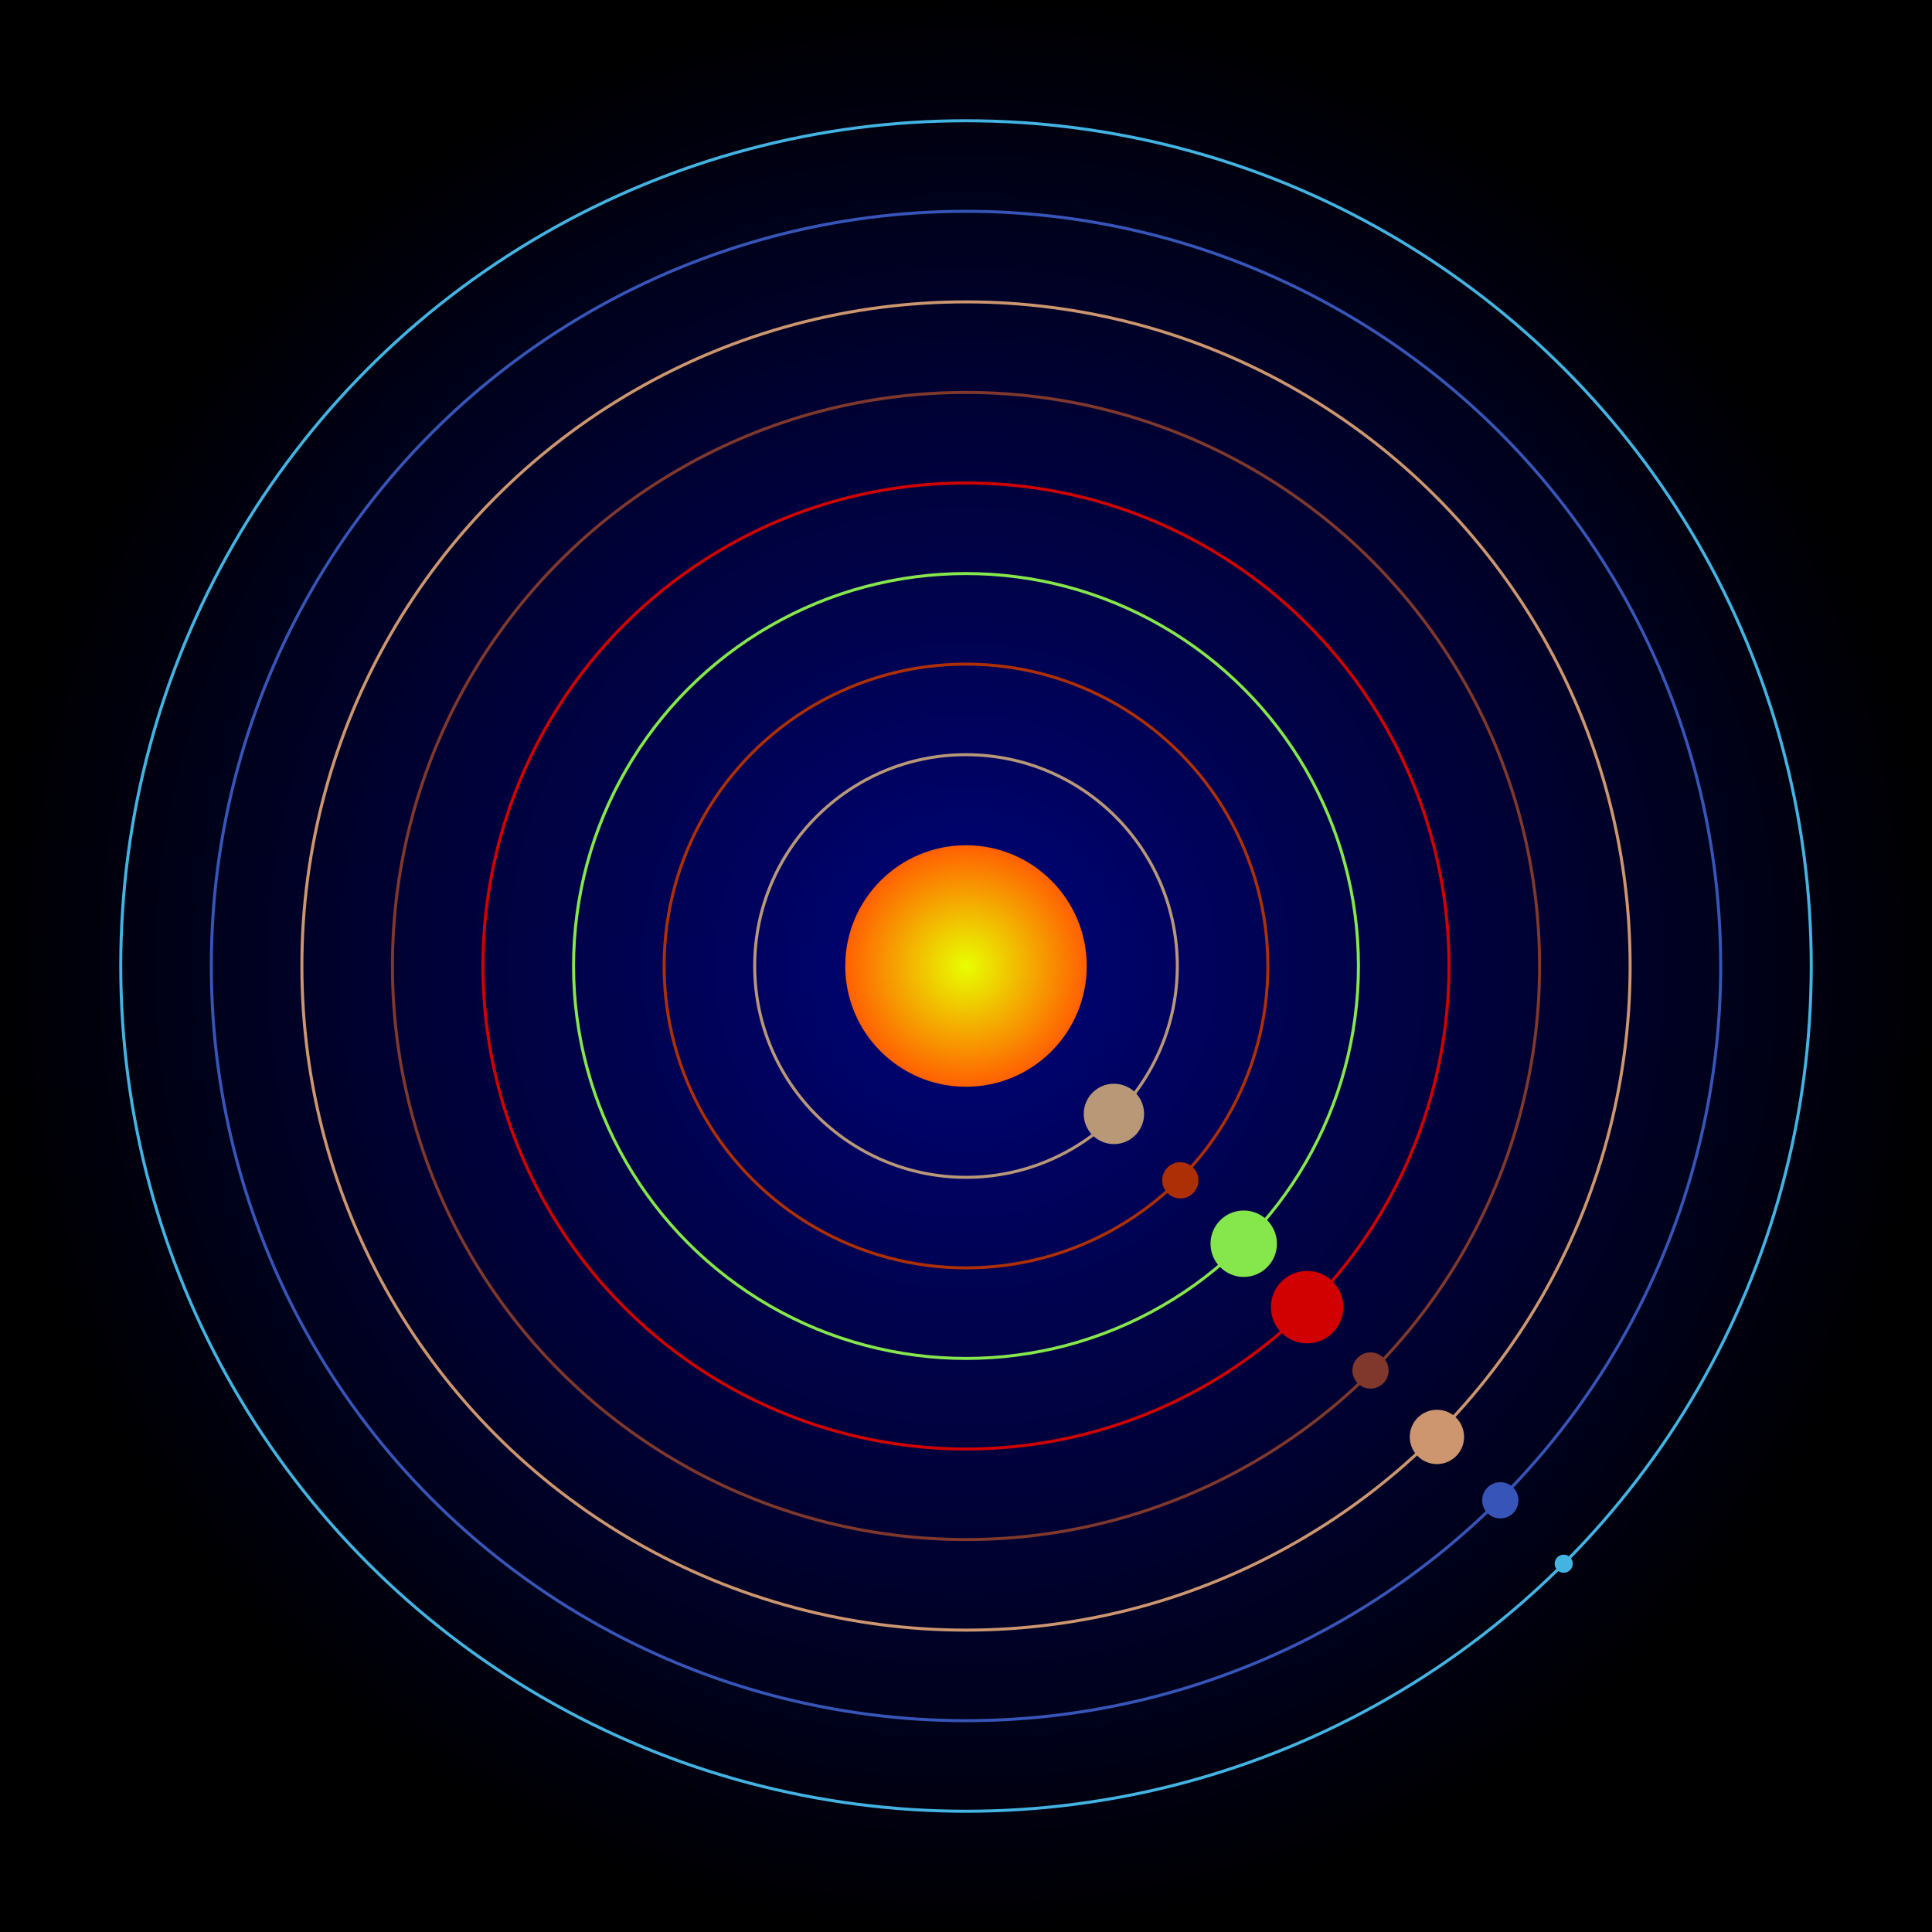 <svg width="640" height="640" viewBox="0 0 640 640" xmlns="http://www.w3.org/2000/svg">
      <rect x="0" y="0" width="640" height="640" fill="#808080" stroke="none"/>
      <radialGradient id="B"><stop offset="0%" stop-color="#00037a" /><stop offset="100%" stop-color="#000000" /></radialGradient>
      <radialGradient id="R0"><stop offset="0%" stop-color="#e8ff00" /><stop offset="100%" stop-color="#ff6002" /></radialGradient>
      <rect width="640" height="640" fill="url(#B)"></rect>
      
      <circle  cx="320" cy="320" r="40" fill="url(#R0)"/><circle cx="320" cy="320" r="70"  fill="none" stroke="#B9987875"/><circle cx="320" cy="320" r="100"  fill="none" stroke="#AC2F0575"/><circle cx="320" cy="320" r="130"  fill="none" stroke="#85E74B75"/><circle cx="320" cy="320" r="160"  fill="none" stroke="#D0010075"/><circle cx="320" cy="320" r="190"  fill="none" stroke="#7F382B75"/><circle cx="320" cy="320" r="220"  fill="none" stroke="#CD966F75"/><circle cx="320" cy="320" r="250"  fill="none" stroke="#3755B875"/><circle cx="320" cy="320" r="280"  fill="none" stroke="#43B4E275"/><g>
       <circle cx="369" cy="369" r="10" fill="#B99878"/>
       <circle cx="369" cy="369" r="13" fill="none" stroke-width="0" stroke="#B99878"/>
       <animateTransform attributeName="transform" type="rotate" from="0 320 320" to="360 320 320" dur="22s" repeatCount="indefinite"></animateTransform></g><g>
       <circle cx="391" cy="391" r="6" fill="#AC2F05"/>
       <circle cx="391" cy="391" r="9" fill="none" stroke-width="0" stroke="#AC2F05"/>
       <animateTransform attributeName="transform" type="rotate" from="0 320 320" to="360 320 320" dur="8s" repeatCount="indefinite"></animateTransform></g><g>
       <circle cx="412" cy="412" r="11" fill="#85E74B"/>
       <circle cx="412" cy="412" r="14" fill="none" stroke-width="0" stroke="#85E74B"/>
       <animateTransform attributeName="transform" type="rotate" from="0 320 320" to="360 320 320" dur="19s" repeatCount="indefinite"></animateTransform></g><g>
       <circle cx="433" cy="433" r="12" fill="#D00100"/>
       <circle cx="433" cy="433" r="15" fill="none" stroke-width="0" stroke="#D00100"/>
       <animateTransform attributeName="transform" type="rotate" from="0 320 320" to="360 320 320" dur="32s" repeatCount="indefinite"></animateTransform></g><g>
       <circle cx="454" cy="454" r="6" fill="#7F382B"/>
       <circle cx="454" cy="454" r="9" fill="none" stroke-width="0" stroke="#7F382B"/>
       <animateTransform attributeName="transform" type="rotate" from="0 320 320" to="360 320 320" dur="23s" repeatCount="indefinite"></animateTransform></g><g>
       <circle cx="476" cy="476" r="9" fill="#CD966F"/>
       <circle cx="476" cy="476" r="12" fill="none" stroke-width="0" stroke="#CD966F"/>
       <animateTransform attributeName="transform" type="rotate" from="0 320 320" to="360 320 320" dur="24s" repeatCount="indefinite"></animateTransform></g><g>
       <circle cx="497" cy="497" r="6" fill="#3755B8"/>
       <circle cx="497" cy="497" r="9" fill="none" stroke-width="0" stroke="#3755B8"/>
       <animateTransform attributeName="transform" type="rotate" from="0 320 320" to="360 320 320" dur="23s" repeatCount="indefinite"></animateTransform></g><g>
       <circle cx="518" cy="518" r="3" fill="#43B4E2"/>
       <circle cx="518" cy="518" r="6" fill="none" stroke-width="0" stroke="#43B4E2"/>
       <animateTransform attributeName="transform" type="rotate" from="0 320 320" to="360 320 320" dur="5s" repeatCount="indefinite"></animateTransform></g></svg>